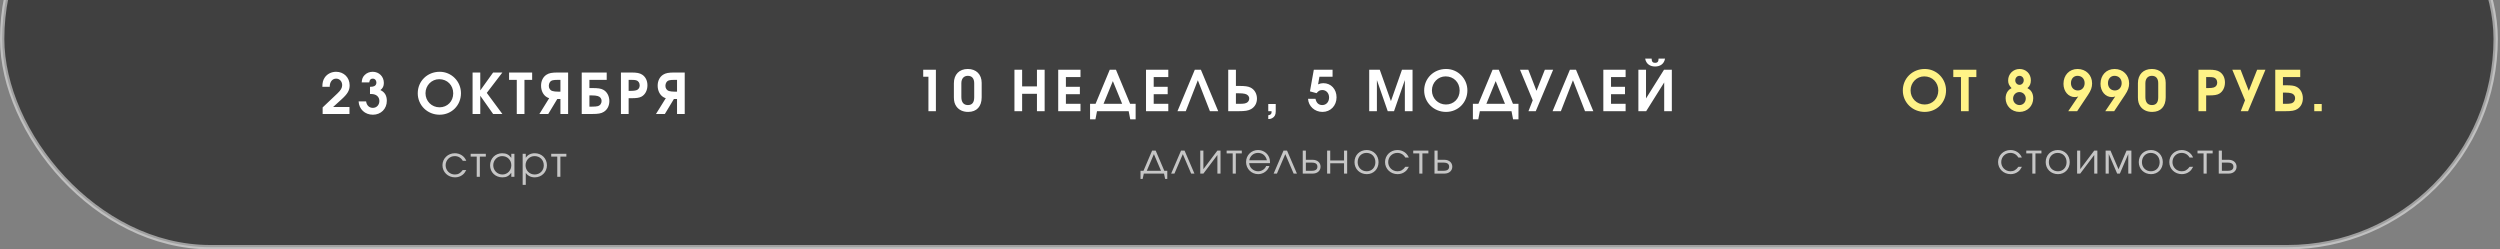 <?xml version="1.0" encoding="UTF-8"?> <svg xmlns="http://www.w3.org/2000/svg" width="772" height="77" viewBox="0 0 772 77" fill="none"><rect x="0" y="0" width="772" height="77" fill="#808080" stroke="none"/> <rect opacity="0.5" x="0.67" y="-52.33" width="769.993" height="128.659" rx="64.33" fill="black" stroke="white" stroke-width="1.341"></rect> <path d="M99.631 35.2H107.917V33.033H102.873L105.49 30.659C107.362 28.96 107.969 27.903 107.969 26.326C107.969 23.951 106.183 22.166 103.791 22.166C102.335 22.166 101.018 22.841 100.273 23.951C99.753 24.731 99.545 25.528 99.545 26.811H101.815C101.815 25.285 102.613 24.28 103.809 24.28C104.866 24.28 105.663 25.147 105.663 26.291C105.663 27.123 105.247 27.868 104.19 28.856L99.631 33.172V35.2ZM114.253 29.029H114.635C116.177 29.029 117.148 29.879 117.148 31.179C117.148 32.41 116.299 33.311 115.137 33.311C114.011 33.311 113.213 32.531 113.057 31.317H110.735C110.873 33.727 112.693 35.425 115.155 35.425C117.633 35.425 119.453 33.605 119.453 31.127C119.453 29.515 118.795 28.423 117.46 27.816C118.205 27.279 118.535 26.603 118.535 25.615C118.535 23.639 117.061 22.166 115.085 22.166C114.115 22.166 113.213 22.529 112.572 23.206C112 23.795 111.775 24.367 111.688 25.442H114.028C114.132 24.644 114.461 24.28 115.103 24.28C115.761 24.28 116.229 24.783 116.229 25.494C116.229 26.031 115.987 26.412 115.519 26.62C115.224 26.741 114.912 26.794 114.253 26.811V29.029ZM135.779 22.166C131.948 22.166 129.001 25.06 129.001 28.804C129.001 32.514 131.983 35.425 135.744 35.425C139.471 35.425 142.348 32.531 142.348 28.787C142.348 25.13 139.419 22.166 135.779 22.166ZM135.623 24.453C138.119 24.453 139.956 26.308 139.956 28.822C139.956 31.3 138.153 33.138 135.727 33.138C133.3 33.138 131.393 31.231 131.393 28.787C131.393 26.378 133.283 24.453 135.623 24.453ZM145.932 35.2H148.307V29.567L152.276 35.2H155.136L150.318 28.683L155.136 22.391H152.276L148.307 27.92V22.391H145.932V35.2ZM159.578 35.2H161.953V24.662H164.327V22.391H157.203V24.662H159.578V35.2ZM173.06 28.302H172.332C171.604 28.302 171.015 28.232 170.616 28.111C169.905 27.92 169.472 27.279 169.472 26.516C169.472 25.667 169.905 24.991 170.633 24.8C171.015 24.713 171.413 24.662 172.228 24.662H173.06V28.302ZM175.435 35.2V22.391H172.245C170.443 22.391 169.541 22.564 168.761 23.067C167.687 23.76 167.08 24.991 167.08 26.464C167.08 28.024 167.773 29.393 168.917 30.035C169.125 30.156 169.333 30.243 169.593 30.312L166.56 35.2H169.299L172.089 30.572H173.06V35.2H175.435ZM182.012 29.463H182.775C183.538 29.463 184.127 29.532 184.56 29.654C185.306 29.844 185.774 30.433 185.774 31.162C185.774 31.976 185.306 32.6 184.543 32.791C184.127 32.877 183.728 32.929 182.879 32.929H182.012V29.463ZM182.012 24.662H187.351V22.391H179.638V35.2H182.844C184.699 35.2 185.652 35.044 186.45 34.541C187.542 33.865 188.166 32.669 188.166 31.213C188.166 29.688 187.455 28.336 186.276 27.712C185.531 27.314 184.664 27.192 182.81 27.192H182.012V24.662ZM191.747 35.2H194.122V30.329H194.885C196.635 30.329 197.45 30.191 198.143 29.809C199.253 29.186 199.929 27.868 199.929 26.343C199.929 24.904 199.339 23.726 198.299 23.049C197.537 22.564 196.67 22.391 194.919 22.391H191.747V35.2ZM194.122 28.059V24.662H194.919C195.699 24.662 196.063 24.696 196.427 24.783C197.121 24.974 197.537 25.58 197.537 26.395C197.537 27.123 197.121 27.695 196.445 27.886C196.063 28.007 195.509 28.059 194.815 28.059H194.122ZM209.067 28.302H208.339C207.611 28.302 207.022 28.232 206.623 28.111C205.913 27.92 205.479 27.279 205.479 26.516C205.479 25.667 205.913 24.991 206.641 24.8C207.022 24.713 207.421 24.662 208.235 24.662H209.067V28.302ZM211.442 35.2V22.391H208.253C206.45 22.391 205.549 22.564 204.769 23.067C203.694 23.76 203.087 24.991 203.087 26.464C203.087 28.024 203.781 29.393 204.925 30.035C205.133 30.156 205.341 30.243 205.601 30.312L202.567 35.2H205.306L208.097 30.572H209.067V35.2H211.442Z" fill="white"></path> <path opacity="0.7" d="M142.899 52.507C142.158 53.495 141.482 53.885 140.468 53.885C138.869 53.885 137.608 52.637 137.608 51.051C137.608 49.452 138.843 48.204 140.429 48.204C141.482 48.204 142.353 48.711 142.899 49.647H143.978C143.406 48.217 142.054 47.32 140.442 47.32C138.31 47.32 136.633 48.958 136.633 51.025C136.633 53.144 138.323 54.769 140.507 54.769C141.365 54.769 142.171 54.509 142.821 54.002C143.302 53.638 143.588 53.261 143.991 52.507H142.899ZM150.022 48.36V47.489H145.342V48.36H147.214V54.6H148.176V48.36H150.022ZM158.853 47.489H157.891V48.75C157.176 47.749 156.318 47.32 155.083 47.32C152.951 47.32 151.339 48.932 151.339 51.064C151.339 53.196 152.964 54.769 155.161 54.769C156.37 54.769 157.137 54.366 157.891 53.352V54.6H158.853V47.489ZM155.07 48.204C156.682 48.204 157.891 49.413 157.891 51.025C157.891 52.637 156.695 53.885 155.148 53.885C153.575 53.885 152.314 52.624 152.314 51.025C152.314 49.465 153.549 48.204 155.07 48.204ZM161.396 47.489V57.096H162.358V53.378C162.982 54.288 163.944 54.769 165.127 54.769C167.259 54.769 168.897 53.144 168.897 51.051C168.897 48.932 167.272 47.32 165.153 47.32C163.931 47.32 162.956 47.801 162.358 48.711V47.489H161.396ZM165.075 48.204C166.726 48.204 167.922 49.4 167.922 51.077C167.922 52.676 166.713 53.885 165.114 53.885C163.515 53.885 162.293 52.65 162.293 51.051C162.293 49.452 163.515 48.204 165.075 48.204ZM174.892 48.36V47.489H170.212V48.36H172.084V54.6H173.046V48.36H174.892Z" fill="white"></path> <path d="M286.698 34.334H289.004V21.524H285.086V23.691H286.698V34.334ZM303.14 25.58C303.14 22.98 301.459 21.299 298.859 21.299C296.224 21.299 294.56 22.997 294.56 25.701V30.052C294.56 31.283 294.803 32.15 295.375 32.929C296.172 33.987 297.403 34.559 298.963 34.559C301.598 34.559 303.14 32.895 303.14 30.052V25.58ZM296.866 25.701C296.866 24.28 297.628 23.413 298.876 23.413C300.124 23.413 300.835 24.228 300.835 25.701V30.035C300.835 31.647 300.194 32.444 298.894 32.444C297.576 32.444 296.866 31.578 296.866 29.983V25.701ZM313.26 34.334H315.635V28.96H320.211V34.334H322.586V21.524H320.211V26.689H315.635V21.524H313.26V34.334ZM326.775 34.334H333.656V32.063H329.149V29.081H333.465V26.811H329.149V23.795H333.656V21.524H326.775V34.334ZM350.685 36.847V32.063H348.986L344.601 21.524H342.694L338.309 32.063H336.61V36.847H338.274L338.759 34.334H348.535L349.021 36.847H350.685ZM340.77 32.063L343.647 25.043L346.525 32.063H340.77ZM353.889 34.334H360.77V32.063H356.263V29.081H360.579V26.811H356.263V23.795H360.77V21.524H353.889V34.334ZM369.894 24.783L373.621 34.334H376.186L370.83 21.524H368.958L363.602 34.334H366.168L369.894 24.783ZM379.276 21.524V34.334H382.535C384.493 34.334 385.481 34.178 386.331 33.692C387.492 33.033 388.151 31.872 388.151 30.451C388.151 28.96 387.405 27.643 386.157 27.036C385.377 26.655 384.459 26.534 382.5 26.534H381.651V21.524H379.276ZM381.651 28.804H382.483C383.315 28.804 383.973 28.856 384.441 28.977C385.256 29.168 385.759 29.706 385.759 30.399C385.759 31.179 385.256 31.751 384.424 31.942C383.973 32.028 383.54 32.063 382.604 32.063H381.651V28.804ZM391.641 34.334H392.646C392.663 34.455 392.663 34.559 392.663 34.645C392.663 35.183 392.369 35.46 391.641 35.599V36.76C392.143 36.76 392.421 36.708 392.802 36.517C393.582 36.102 393.946 35.46 393.946 34.455V32.115H391.641V34.334ZM404.511 28.215L406.556 28.77C407.128 28.059 407.614 27.799 408.342 27.799C409.538 27.799 410.422 28.787 410.422 30.087C410.422 31.474 409.555 32.444 408.307 32.444C407.198 32.444 406.47 31.751 406.227 30.503H403.922C404.043 32.808 405.984 34.559 408.376 34.559C410.872 34.559 412.727 32.635 412.727 30.052C412.727 27.539 411.011 25.684 408.671 25.684C408.082 25.684 407.683 25.771 407.024 26.048L407.44 23.691H411.496V21.524H405.707L404.511 28.215ZM422.812 34.334H425.187V24.731L428.532 34.334H430.474L433.819 24.731V34.334H436.194V21.524H432.935L429.52 31.231L426.071 21.524H422.812V34.334ZM446.56 21.299C442.729 21.299 439.783 24.194 439.783 27.938C439.783 31.647 442.764 34.559 446.525 34.559C450.252 34.559 453.129 31.664 453.129 27.92C453.129 24.263 450.2 21.299 446.56 21.299ZM446.404 23.587C448.9 23.587 450.737 25.442 450.737 27.955C450.737 30.433 448.935 32.271 446.508 32.271C444.081 32.271 442.175 30.364 442.175 27.92C442.175 25.511 444.064 23.587 446.404 23.587ZM468.903 36.847V32.063H467.205L462.819 21.524H460.913L456.527 32.063H454.829V36.847H456.493L456.978 34.334H466.754L467.239 36.847H468.903ZM458.989 32.063L461.866 25.043L464.743 32.063H458.989ZM474.242 34.334L479.616 21.524H477.05L474.468 28.041L471.937 21.524H469.372L473.306 30.971L471.989 34.334H474.242ZM485.726 24.783L489.453 34.334H492.018L486.662 21.524H484.79L479.434 34.334H482L485.726 24.783ZM495.108 34.334H501.989V32.063H497.483V29.081H501.799V26.811H497.483V23.795H501.989V21.524H495.108V34.334ZM508.028 18.092C508.306 19.739 509.536 20.536 511.096 20.536C512.656 20.536 513.887 19.739 514.164 18.092H512.171C512.171 19.046 511.807 19.41 511.096 19.41C510.386 19.41 510.022 19.046 510.022 18.092H508.028ZM513.852 21.524L508.288 30.399V21.524H505.931V34.334H508.34L513.904 25.459V34.334H516.262V21.524H513.852Z" fill="white"></path> <path opacity="0.7" d="M359.445 53.608L359.796 55.246H360.459V52.737H359.536L356.871 46.497H355.779L353.114 52.737H352.191V55.246H352.854L353.205 53.608H359.445ZM358.522 52.737H354.128L356.325 47.589L358.522 52.737ZM368.843 53.608L365.788 46.497H364.709L361.654 53.608H362.668L365.255 47.589L367.829 53.608H368.843ZM375.934 46.497L371.605 52.243V46.497H370.643V53.608H371.605L375.934 47.862V53.608H376.896V46.497H375.934ZM383.466 47.368V46.497H378.786V47.368H380.658V53.608H381.62V47.368H383.466ZM392.181 50.371C392.181 49.422 392.064 48.863 391.752 48.265C391.128 47.069 389.867 46.328 388.463 46.328C386.409 46.328 384.784 47.953 384.784 50.02C384.784 52.126 386.435 53.777 388.541 53.777C390.088 53.777 391.479 52.763 391.999 51.268H390.998C390.595 52.243 389.594 52.893 388.515 52.893C387.046 52.893 385.824 51.775 385.746 50.371H392.181ZM385.772 49.5C386.032 48.135 387.111 47.212 388.463 47.212C389.841 47.212 390.894 48.083 391.219 49.5H385.772ZM400.488 53.608L397.433 46.497H396.354L393.299 53.608H394.313L396.9 47.589L399.474 53.608H400.488ZM403.251 50.215H405.097C406.267 50.215 406.813 50.657 406.813 51.476C406.813 52.295 406.267 52.737 405.097 52.737H403.251V50.215ZM405.344 49.344H403.251V46.497H402.289V53.608H405.344C406.839 53.608 407.788 52.698 407.788 51.476C407.788 50.254 406.839 49.344 405.344 49.344ZM416.001 53.608V46.497H415.039V49.552H410.775V46.497H409.813V53.608H410.775V50.423H415.039V53.608H416.001ZM422.04 46.328C419.856 46.328 418.27 47.901 418.27 50.059C418.27 52.191 419.895 53.777 422.066 53.777C424.159 53.777 425.693 52.204 425.693 50.072C425.693 47.927 424.133 46.328 422.04 46.328ZM421.962 47.212C423.574 47.212 424.718 48.408 424.718 50.085C424.718 51.723 423.6 52.893 422.04 52.893C420.428 52.893 419.245 51.697 419.245 50.072C419.245 48.434 420.402 47.212 421.962 47.212ZM433.965 51.515C433.224 52.503 432.548 52.893 431.534 52.893C429.935 52.893 428.674 51.645 428.674 50.059C428.674 48.46 429.909 47.212 431.495 47.212C432.548 47.212 433.419 47.719 433.965 48.655H435.044C434.472 47.225 433.12 46.328 431.508 46.328C429.376 46.328 427.699 47.966 427.699 50.033C427.699 52.152 429.389 53.777 431.573 53.777C432.431 53.777 433.237 53.517 433.887 53.01C434.368 52.646 434.654 52.269 435.057 51.515H433.965ZM441.087 47.368V46.497H436.407V47.368H438.279V53.608H439.241V47.368H441.087ZM443.932 50.215H445.778C446.948 50.215 447.494 50.657 447.494 51.476C447.494 52.295 446.948 52.737 445.778 52.737H443.932V50.215ZM446.025 49.344H443.932V46.497H442.97V53.608H446.025C447.52 53.608 448.469 52.698 448.469 51.476C448.469 50.254 447.52 49.344 446.025 49.344Z" fill="white"></path> <path d="M594.37 21.299C590.539 21.299 587.592 24.194 587.592 27.938C587.592 31.647 590.574 34.559 594.335 34.559C598.062 34.559 600.939 31.664 600.939 27.92C600.939 24.263 598.01 21.299 594.37 21.299ZM594.214 23.587C596.71 23.587 598.547 25.442 598.547 27.955C598.547 30.433 596.744 32.271 594.318 32.271C591.891 32.271 589.984 30.364 589.984 27.92C589.984 25.511 591.874 23.587 594.214 23.587ZM605.552 34.334H607.927V23.795H610.301V21.524H603.177V23.795H605.552V34.334ZM621.171 27.209C620.581 27.539 620.321 27.747 620.061 28.093C619.593 28.666 619.333 29.497 619.333 30.329C619.333 32.721 621.188 34.559 623.615 34.559C626.041 34.559 627.861 32.739 627.861 30.312C627.861 29.393 627.584 28.561 627.081 27.989C626.821 27.695 626.579 27.521 626.059 27.209C626.804 26.62 627.133 25.858 627.133 24.783C627.133 22.79 625.643 21.299 623.632 21.299C621.673 21.299 620.113 22.859 620.113 24.817C620.113 25.771 620.373 26.36 621.171 27.209ZM623.615 23.413C624.36 23.413 624.932 24.003 624.932 24.783C624.932 25.58 624.36 26.204 623.632 26.204C622.904 26.204 622.315 25.598 622.315 24.817C622.315 24.038 622.887 23.413 623.615 23.413ZM623.58 28.423C624.689 28.423 625.556 29.29 625.556 30.416C625.556 31.578 624.724 32.444 623.632 32.444C622.505 32.444 621.639 31.56 621.639 30.433C621.639 29.324 622.505 28.423 623.58 28.423ZM641.431 34.334L644.776 29.307C645.695 27.92 646.041 26.967 646.041 25.736C646.041 23.188 644.135 21.299 641.552 21.299C639.004 21.299 637.201 23.206 637.201 25.892C637.201 28.215 638.709 29.983 640.72 29.983C641.119 29.983 641.344 29.931 641.76 29.775L638.675 34.334H641.431ZM641.517 23.413C642.835 23.413 643.736 24.332 643.736 25.667C643.736 27.002 642.852 27.938 641.639 27.938C640.391 27.938 639.507 27.002 639.507 25.667C639.507 24.349 640.339 23.413 641.517 23.413ZM652.863 34.334L656.209 29.307C657.127 27.92 657.474 26.967 657.474 25.736C657.474 23.188 655.567 21.299 652.985 21.299C650.437 21.299 648.634 23.206 648.634 25.892C648.634 28.215 650.142 29.983 652.153 29.983C652.551 29.983 652.777 29.931 653.193 29.775L650.107 34.334H652.863ZM652.95 23.413C654.267 23.413 655.169 24.332 655.169 25.667C655.169 27.002 654.285 27.938 653.071 27.938C651.823 27.938 650.939 27.002 650.939 25.667C650.939 24.349 651.771 23.413 652.95 23.413ZM668.768 25.58C668.768 22.98 667.086 21.299 664.486 21.299C661.852 21.299 660.188 22.997 660.188 25.701V30.052C660.188 31.283 660.43 32.15 661.002 32.929C661.8 33.987 663.03 34.559 664.59 34.559C667.225 34.559 668.768 32.895 668.768 30.052V25.58ZM662.493 25.701C662.493 24.28 663.256 23.413 664.504 23.413C665.752 23.413 666.462 24.228 666.462 25.701V30.035C666.462 31.647 665.821 32.444 664.521 32.444C663.204 32.444 662.493 31.578 662.493 29.983V25.701ZM678.888 34.334H681.262V29.463H682.025C683.776 29.463 684.59 29.324 685.284 28.943C686.393 28.319 687.069 27.002 687.069 25.476C687.069 24.038 686.48 22.859 685.44 22.183C684.677 21.698 683.81 21.524 682.06 21.524H678.888V34.334ZM681.262 27.192V23.795H682.06C682.84 23.795 683.204 23.829 683.568 23.916C684.261 24.107 684.677 24.713 684.677 25.528C684.677 26.256 684.261 26.828 683.585 27.019C683.204 27.14 682.649 27.192 681.956 27.192H681.262ZM694.199 34.334L699.572 21.524H697.007L694.424 28.041L691.894 21.524H689.328L693.263 30.971L691.946 34.334H694.199ZM704.974 28.596H705.736C706.499 28.596 707.088 28.666 707.522 28.787C708.267 28.977 708.735 29.567 708.735 30.295C708.735 31.11 708.267 31.733 707.504 31.924C707.088 32.011 706.69 32.063 705.84 32.063H704.974V28.596ZM704.974 23.795H710.312V21.524H702.599V34.334H705.806C707.66 34.334 708.614 34.178 709.411 33.675C710.503 32.999 711.127 31.803 711.127 30.347C711.127 28.822 710.416 27.47 709.238 26.846C708.492 26.447 707.626 26.326 705.771 26.326H704.974V23.795ZM714.642 34.334H716.948V32.115H714.642V34.334Z" fill="#FFF387"></path> <path opacity="0.7" d="M623.271 51.515C622.53 52.503 621.854 52.893 620.84 52.893C619.241 52.893 617.98 51.645 617.98 50.059C617.98 48.46 619.215 47.212 620.801 47.212C621.854 47.212 622.725 47.719 623.271 48.655H624.35C623.778 47.225 622.426 46.328 620.814 46.328C618.682 46.328 617.005 47.966 617.005 50.033C617.005 52.152 618.695 53.777 620.879 53.777C621.737 53.777 622.543 53.517 623.193 53.01C623.674 52.646 623.96 52.269 624.363 51.515H623.271ZM630.393 47.368V46.497H625.713V47.368H627.585V53.608H628.547V47.368H630.393ZM635.48 46.328C633.296 46.328 631.71 47.901 631.71 50.059C631.71 52.191 633.335 53.777 635.506 53.777C637.599 53.777 639.133 52.204 639.133 50.072C639.133 47.927 637.573 46.328 635.48 46.328ZM635.402 47.212C637.014 47.212 638.158 48.408 638.158 50.085C638.158 51.723 637.04 52.893 635.48 52.893C633.868 52.893 632.685 51.697 632.685 50.072C632.685 48.434 633.842 47.212 635.402 47.212ZM646.703 46.497L642.374 52.243V46.497H641.412V53.608H642.374L646.703 47.862V53.608H647.665V46.497H646.703ZM650.218 53.608H651.18V47.55L653.78 53.608H654.612L657.212 47.55V53.608H658.174V46.497H656.679L654.196 52.269L651.713 46.497H650.218V53.608ZM664.223 46.328C662.039 46.328 660.453 47.901 660.453 50.059C660.453 52.191 662.078 53.777 664.249 53.777C666.342 53.777 667.876 52.204 667.876 50.072C667.876 47.927 666.316 46.328 664.223 46.328ZM664.145 47.212C665.757 47.212 666.901 48.408 666.901 50.085C666.901 51.723 665.783 52.893 664.223 52.893C662.611 52.893 661.428 51.697 661.428 50.072C661.428 48.434 662.585 47.212 664.145 47.212ZM676.148 51.515C675.407 52.503 674.731 52.893 673.717 52.893C672.118 52.893 670.857 51.645 670.857 50.059C670.857 48.46 672.092 47.212 673.678 47.212C674.731 47.212 675.602 47.719 676.148 48.655H677.227C676.655 47.225 675.303 46.328 673.691 46.328C671.559 46.328 669.882 47.966 669.882 50.033C669.882 52.152 671.572 53.777 673.756 53.777C674.614 53.777 675.42 53.517 676.07 53.01C676.551 52.646 676.837 52.269 677.24 51.515H676.148ZM683.27 47.368V46.497H678.59V47.368H680.462V53.608H681.424V47.368H683.27ZM686.114 50.215H687.96C689.13 50.215 689.676 50.657 689.676 51.476C689.676 52.295 689.13 52.737 687.96 52.737H686.114V50.215ZM688.207 49.344H686.114V46.497H685.152V53.608H688.207C689.702 53.608 690.651 52.698 690.651 51.476C690.651 50.254 689.702 49.344 688.207 49.344Z" fill="white"></path> </svg> 